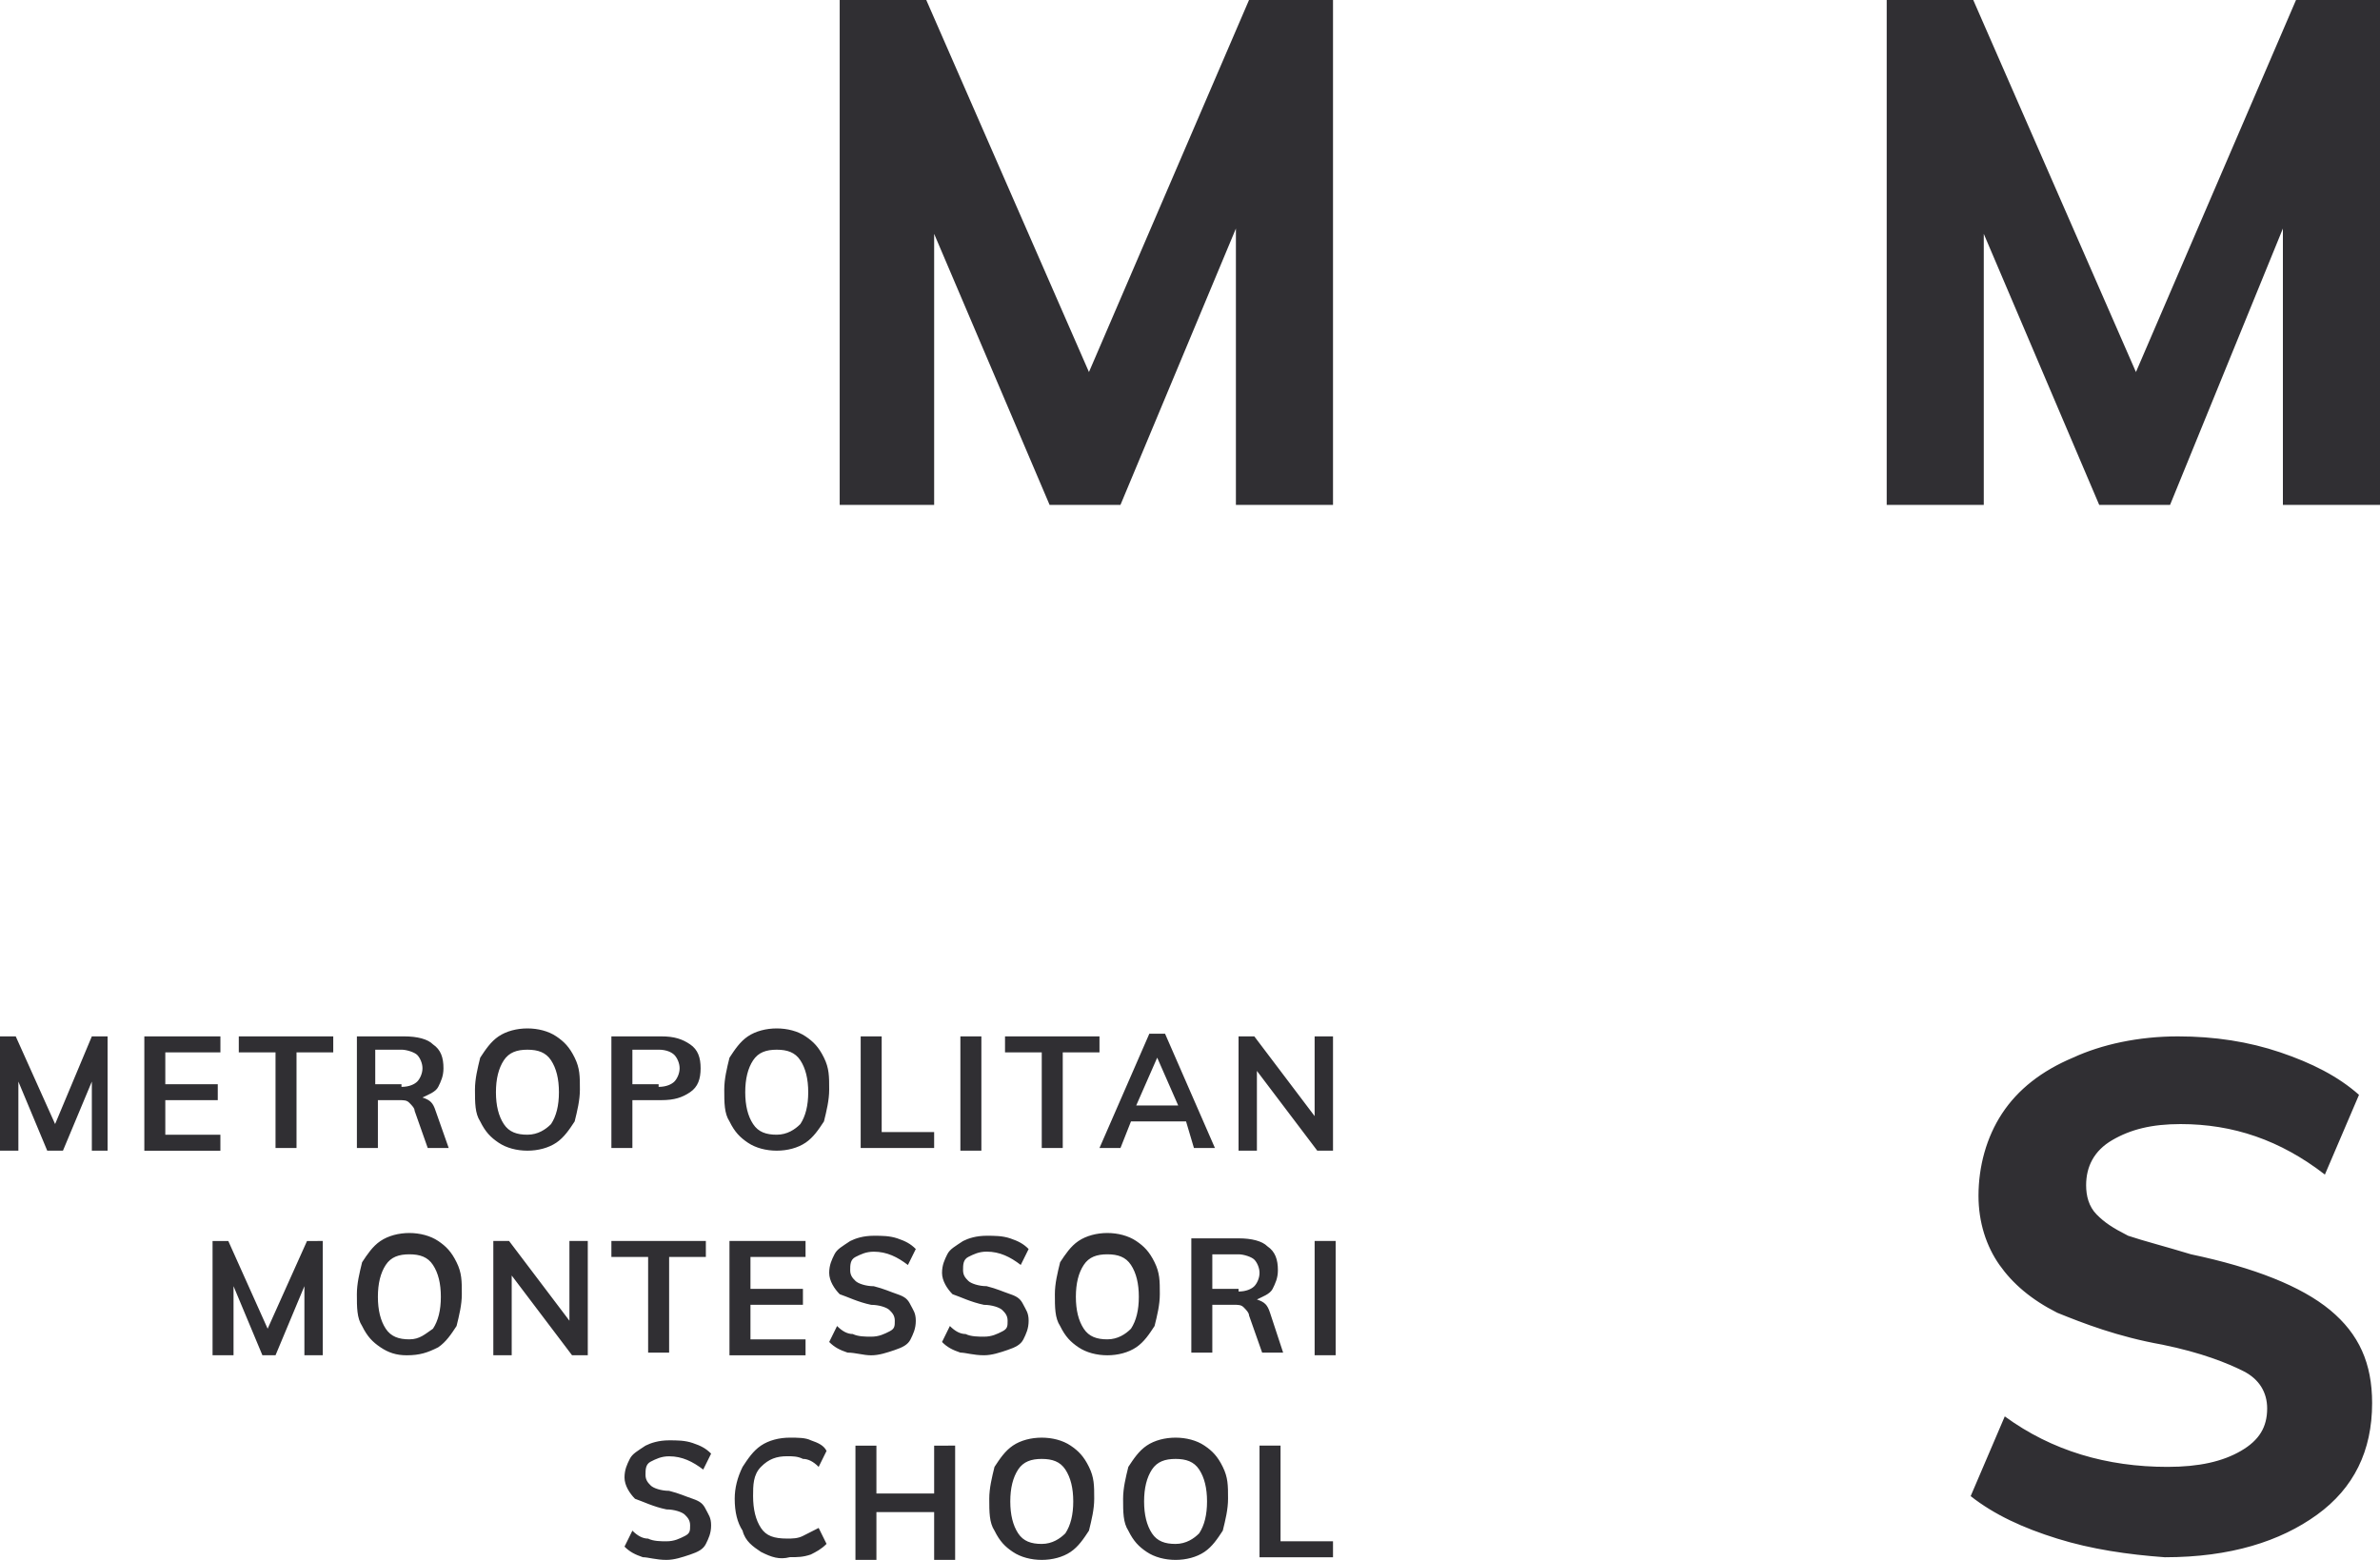 <?xml version="1.0" encoding="utf-8"?>
<!-- Generator: Adobe Illustrator 15.0.0, SVG Export Plug-In . SVG Version: 6.00 Build 0)  -->
<!DOCTYPE svg PUBLIC "-//W3C//DTD SVG 1.1//EN" "http://www.w3.org/Graphics/SVG/1.1/DTD/svg11.dtd">
<svg version="1.1" id="Layer_1" xmlns="http://www.w3.org/2000/svg" xmlns:xlink="http://www.w3.org/1999/xlink" x="0px" y="0px"
	 width="90px" height="59px" viewBox="0 0 90 59" enable-background="new 0 0 90 59" xml:space="preserve">
<g>
	<path fill="#302F33" d="M50.408,0v19.097h-3.672V8.644l-4.366,10.453h-2.679L35.325,8.845v10.252h-3.572V0h3.274l6.152,14.072
		L47.232,0H50.408z M90,0v19.097h-3.672V8.644l-4.267,10.453h-2.679L75.017,8.845v10.252h-3.671V0h3.273l6.152,14.072L86.824,0H90z
		 M77.795,58.195c-1.29-0.401-2.381-0.904-3.274-1.607l1.29-3.016c1.786,1.307,3.869,1.91,6.152,1.91
		c1.19,0,2.084-0.201,2.777-0.604c0.695-0.402,0.993-0.904,0.993-1.607c0-0.604-0.298-1.106-0.894-1.408
		c-0.596-0.301-1.588-0.703-3.076-1.005c-1.687-0.302-2.977-0.804-3.969-1.206c-0.992-0.502-1.688-1.105-2.184-1.809
		c-0.496-0.704-0.793-1.608-0.793-2.613c0-1.105,0.297-2.212,0.893-3.116c0.596-0.905,1.488-1.608,2.68-2.11
		c1.092-0.503,2.48-0.805,3.969-0.805c1.389,0,2.68,0.201,3.87,0.604s2.183,0.904,2.977,1.607l-1.29,3.016
		c-1.687-1.307-3.473-1.91-5.457-1.91c-1.092,0-1.886,0.201-2.58,0.604c-0.695,0.402-0.992,1.006-0.992,1.709
		c0,0.402,0.1,0.804,0.396,1.105c0.298,0.302,0.596,0.502,1.191,0.805c0.595,0.2,1.389,0.401,2.381,0.703
		c2.381,0.502,4.168,1.206,5.26,2.11c1.091,0.905,1.587,2.011,1.587,3.519c0,1.809-0.694,3.216-2.083,4.221
		c-1.39,1.006-3.275,1.608-5.756,1.608C80.475,58.799,79.085,58.598,77.795,58.195z M4.068,39.199v4.322H3.473v-2.613l-1.092,2.613
		H1.786l-1.091-2.613v2.613H0v-4.322h0.595l1.489,3.316l1.389-3.316H4.068z M5.458,39.199h2.877v0.604H6.251v1.205h1.984v0.604
		H6.251v1.307h2.083v0.604H5.458V39.199z M10.419,39.803H9.03v-0.604h3.572v0.604h-1.389v3.618h-0.794V39.803z M16.968,43.421
		h-0.793l-0.496-1.407c0-0.101-0.1-0.201-0.199-0.302s-0.198-0.101-0.397-0.101h-0.793v1.81h-0.794v-4.222h1.786
		c0.496,0,0.893,0.101,1.091,0.302c0.298,0.201,0.397,0.503,0.397,0.904c0,0.302-0.099,0.503-0.198,0.704
		c-0.1,0.201-0.397,0.301-0.596,0.402c0.298,0.1,0.397,0.2,0.496,0.502L16.968,43.421z M15.182,41.109
		c0.298,0,0.497-0.102,0.596-0.201c0.099-0.101,0.198-0.302,0.198-0.503c0-0.2-0.099-0.401-0.198-0.503
		c-0.099-0.1-0.397-0.2-0.596-0.2h-0.992v1.306h0.992V41.109z M18.854,43.22c-0.298-0.201-0.496-0.401-0.695-0.804
		c-0.198-0.302-0.198-0.704-0.198-1.207c0-0.401,0.099-0.804,0.198-1.205c0.199-0.302,0.397-0.604,0.695-0.805
		c0.297-0.201,0.694-0.301,1.091-0.301s0.794,0.1,1.092,0.301c0.297,0.201,0.496,0.402,0.694,0.805
		c0.198,0.401,0.198,0.703,0.198,1.205c0,0.402-0.099,0.805-0.198,1.207c-0.198,0.301-0.397,0.603-0.694,0.804
		c-0.298,0.201-0.695,0.302-1.092,0.302S19.151,43.421,18.854,43.22z M20.838,42.516c0.199-0.301,0.298-0.703,0.298-1.205
		c0-0.503-0.099-0.905-0.298-1.207c-0.198-0.301-0.496-0.401-0.893-0.401s-0.694,0.101-0.893,0.401
		c-0.198,0.302-0.298,0.704-0.298,1.207c0,0.502,0.1,0.904,0.298,1.205c0.199,0.303,0.496,0.402,0.893,0.402
		S20.64,42.717,20.838,42.516z M23.12,39.199h1.885c0.497,0,0.794,0.101,1.092,0.302c0.297,0.201,0.397,0.503,0.397,0.904
		c0,0.402-0.1,0.704-0.397,0.905c-0.298,0.201-0.595,0.301-1.092,0.301h-1.091v1.81H23.12V39.199z M24.906,41.109
		c0.298,0,0.496-0.102,0.596-0.201c0.099-0.101,0.198-0.302,0.198-0.503c0-0.2-0.099-0.401-0.198-0.503
		c-0.1-0.1-0.298-0.2-0.596-0.2h-0.992v1.306h0.992V41.109z M28.28,43.22c-0.297-0.201-0.496-0.401-0.694-0.804
		c-0.198-0.302-0.198-0.704-0.198-1.207c0-0.401,0.099-0.804,0.198-1.205c0.198-0.302,0.397-0.604,0.694-0.805
		c0.298-0.201,0.695-0.301,1.092-0.301s0.794,0.1,1.091,0.301c0.298,0.201,0.496,0.402,0.695,0.805
		c0.198,0.401,0.198,0.703,0.198,1.205c0,0.402-0.099,0.805-0.198,1.207c-0.199,0.301-0.397,0.603-0.695,0.804
		c-0.297,0.201-0.694,0.302-1.091,0.302S28.578,43.421,28.28,43.22z M30.265,42.516c0.198-0.301,0.298-0.703,0.298-1.205
		c0-0.503-0.1-0.905-0.298-1.207c-0.198-0.301-0.496-0.401-0.893-0.401s-0.695,0.101-0.893,0.401
		c-0.199,0.302-0.298,0.704-0.298,1.207c0,0.502,0.099,0.904,0.298,1.205c0.198,0.303,0.496,0.402,0.893,0.402
		S30.066,42.717,30.265,42.516z M32.547,39.199h0.794v3.619h1.984v0.603h-2.778V39.199z M36.317,39.199h0.794v4.322h-0.794V39.199z
		 M39.394,39.803h-1.389v-0.604h3.572v0.604h-1.389v3.618h-0.794V39.803z M44.851,42.416h-2.083l-0.397,1.005h-0.794l1.885-4.322
		h0.595l1.886,4.322h-0.794L44.851,42.416z M44.554,41.813l-0.794-1.809l-0.794,1.809H44.554z M50.408,39.199v4.322h-0.596
		l-2.282-3.016v3.016h-0.694v-4.322h0.596l2.281,3.016v-3.016H50.408z M12.205,46.938v4.322h-0.694v-2.613l-1.092,2.613H9.923
		l-1.092-2.613v2.613H8.038v-4.322h0.595l1.488,3.317l1.489-3.317H12.205z M14.388,50.959c-0.298-0.201-0.496-0.402-0.695-0.805
		c-0.198-0.301-0.198-0.703-0.198-1.205c0-0.402,0.099-0.805,0.198-1.207c0.199-0.301,0.397-0.603,0.695-0.804
		c0.297-0.2,0.694-0.302,1.091-0.302s0.794,0.102,1.092,0.302c0.297,0.201,0.496,0.402,0.694,0.804
		c0.199,0.402,0.199,0.704,0.199,1.207c0,0.402-0.1,0.804-0.199,1.205c-0.198,0.303-0.397,0.604-0.694,0.805
		c-0.397,0.201-0.695,0.302-1.191,0.302C14.983,51.261,14.686,51.16,14.388,50.959z M16.373,50.256
		c0.199-0.302,0.298-0.704,0.298-1.207c0-0.502-0.099-0.904-0.298-1.205c-0.198-0.303-0.496-0.402-0.893-0.402
		s-0.694,0.1-0.893,0.402c-0.198,0.301-0.297,0.703-0.297,1.205c0,0.503,0.099,0.905,0.297,1.207
		c0.199,0.301,0.496,0.402,0.893,0.402S16.075,50.457,16.373,50.256z M22.227,46.938v4.322h-0.595l-2.282-3.016v3.016h-0.695v-4.322
		h0.596l2.282,3.016v-3.016H22.227z M24.509,47.541H23.12v-0.603h3.572v0.603h-1.389v3.619h-0.794V47.541z M27.585,46.938h2.877
		v0.603h-2.083v1.207h1.984v0.604h-1.984v1.307h2.083v0.603h-2.877V46.938z M32.051,51.16c-0.298-0.101-0.496-0.201-0.695-0.402
		l0.298-0.604c0.199,0.201,0.397,0.303,0.595,0.303c0.199,0.1,0.496,0.1,0.695,0.1c0.298,0,0.496-0.1,0.694-0.201
		c0.199-0.1,0.199-0.201,0.199-0.401c0-0.201-0.099-0.302-0.199-0.402c-0.099-0.101-0.396-0.2-0.694-0.2
		c-0.496-0.102-0.893-0.303-1.191-0.402c-0.198-0.201-0.397-0.503-0.397-0.805c0-0.301,0.099-0.502,0.199-0.703
		c0.099-0.201,0.298-0.302,0.595-0.503c0.199-0.101,0.496-0.2,0.893-0.2c0.298,0,0.595,0,0.893,0.1
		c0.298,0.101,0.496,0.201,0.695,0.402l-0.298,0.604c-0.397-0.303-0.794-0.503-1.29-0.503c-0.298,0-0.496,0.101-0.694,0.2
		c-0.199,0.102-0.199,0.303-0.199,0.504c0,0.2,0.099,0.301,0.199,0.401c0.099,0.101,0.396,0.201,0.694,0.201
		c0.397,0.101,0.595,0.201,0.893,0.302c0.298,0.1,0.397,0.201,0.496,0.402c0.099,0.2,0.199,0.301,0.199,0.603
		s-0.1,0.503-0.199,0.704c-0.099,0.2-0.298,0.301-0.595,0.401c-0.298,0.101-0.595,0.201-0.893,0.201S32.349,51.16,32.051,51.16z
		 M36.317,51.16c-0.297-0.101-0.496-0.201-0.694-0.402l0.297-0.604c0.199,0.201,0.397,0.303,0.596,0.303
		c0.198,0.1,0.496,0.1,0.694,0.1c0.298,0,0.496-0.1,0.695-0.201c0.198-0.1,0.198-0.201,0.198-0.401c0-0.201-0.099-0.302-0.198-0.402
		s-0.397-0.2-0.695-0.2c-0.496-0.102-0.893-0.303-1.19-0.402c-0.199-0.201-0.397-0.503-0.397-0.805c0-0.301,0.099-0.502,0.198-0.703
		s0.298-0.302,0.596-0.503c0.198-0.101,0.496-0.2,0.893-0.2c0.298,0,0.596,0,0.894,0.1c0.297,0.101,0.496,0.201,0.694,0.402
		L38.6,47.844c-0.396-0.303-0.793-0.503-1.29-0.503c-0.297,0-0.496,0.101-0.694,0.2c-0.198,0.102-0.198,0.303-0.198,0.504
		c0,0.2,0.099,0.301,0.198,0.401s0.397,0.201,0.694,0.201c0.397,0.101,0.596,0.201,0.894,0.302c0.297,0.1,0.396,0.201,0.496,0.402
		c0.099,0.2,0.198,0.301,0.198,0.603s-0.099,0.503-0.198,0.704c-0.1,0.2-0.298,0.301-0.596,0.401
		c-0.297,0.101-0.595,0.201-0.893,0.201C36.813,51.261,36.516,51.16,36.317,51.16z M40.783,50.959
		c-0.297-0.201-0.496-0.402-0.694-0.805c-0.199-0.301-0.199-0.703-0.199-1.205c0-0.402,0.1-0.805,0.199-1.207
		c0.198-0.301,0.397-0.603,0.694-0.804c0.298-0.2,0.695-0.302,1.092-0.302c0.396,0,0.793,0.102,1.091,0.302
		c0.298,0.201,0.496,0.402,0.694,0.804c0.199,0.402,0.199,0.704,0.199,1.207c0,0.402-0.099,0.804-0.199,1.205
		c-0.198,0.303-0.396,0.604-0.694,0.805s-0.695,0.302-1.091,0.302C41.478,51.261,41.081,51.16,40.783,50.959z M42.768,50.256
		c0.198-0.302,0.297-0.704,0.297-1.207c0-0.502-0.099-0.904-0.297-1.205c-0.199-0.303-0.497-0.402-0.893-0.402
		c-0.397,0-0.695,0.1-0.893,0.402c-0.199,0.301-0.298,0.703-0.298,1.205c0,0.503,0.099,0.905,0.298,1.207
		c0.198,0.301,0.496,0.402,0.893,0.402C42.271,50.658,42.569,50.457,42.768,50.256z M48.522,51.16h-0.794l-0.496-1.407
		c0-0.101-0.1-0.201-0.198-0.302c-0.099-0.1-0.198-0.1-0.397-0.1h-0.793v1.809H45.05v-4.322h1.786c0.496,0,0.893,0.101,1.092,0.302
		c0.297,0.201,0.396,0.503,0.396,0.905c0,0.301-0.1,0.502-0.199,0.703c-0.099,0.201-0.396,0.301-0.595,0.402
		c0.298,0.1,0.397,0.201,0.496,0.502L48.522,51.16z M46.836,48.849c0.297,0,0.496-0.101,0.596-0.201
		c0.099-0.101,0.197-0.302,0.197-0.503s-0.099-0.402-0.197-0.502c-0.1-0.102-0.397-0.201-0.596-0.201h-0.992v1.307h0.992V48.849z
		 M49.713,46.938h0.795v4.322h-0.795V46.938z M24.311,58.899c-0.298-0.101-0.496-0.201-0.695-0.401l0.298-0.604
		c0.198,0.201,0.397,0.301,0.595,0.301c0.199,0.102,0.496,0.102,0.695,0.102c0.298,0,0.496-0.102,0.694-0.201
		c0.199-0.101,0.199-0.201,0.199-0.402s-0.099-0.302-0.199-0.402c-0.099-0.1-0.396-0.201-0.694-0.201
		c-0.496-0.1-0.893-0.301-1.191-0.402c-0.198-0.2-0.397-0.502-0.397-0.803c0-0.303,0.099-0.503,0.199-0.704
		c0.099-0.201,0.297-0.302,0.595-0.503c0.198-0.1,0.496-0.201,0.893-0.201c0.298,0,0.595,0,0.893,0.102
		c0.298,0.1,0.496,0.2,0.695,0.401l-0.298,0.603c-0.397-0.301-0.794-0.502-1.29-0.502c-0.298,0-0.496,0.101-0.695,0.201
		c-0.198,0.101-0.198,0.301-0.198,0.502s0.099,0.302,0.198,0.402c0.1,0.101,0.397,0.201,0.695,0.201
		c0.397,0.101,0.595,0.201,0.893,0.301c0.298,0.102,0.397,0.201,0.496,0.402s0.199,0.302,0.199,0.604s-0.1,0.502-0.199,0.703
		s-0.298,0.302-0.595,0.402C25.799,58.899,25.502,59,25.204,59C24.807,59,24.509,58.899,24.311,58.899z M28.776,58.698
		c-0.298-0.2-0.596-0.401-0.695-0.804c-0.198-0.302-0.298-0.703-0.298-1.207c0-0.401,0.1-0.803,0.298-1.205
		c0.198-0.302,0.397-0.604,0.695-0.805c0.297-0.201,0.694-0.301,1.091-0.301c0.298,0,0.595,0,0.794,0.1
		c0.297,0.102,0.496,0.201,0.595,0.402l-0.298,0.604c-0.198-0.201-0.396-0.302-0.595-0.302c-0.198-0.101-0.397-0.101-0.595-0.101
		c-0.397,0-0.695,0.101-0.992,0.402c-0.298,0.301-0.298,0.703-0.298,1.105c0,0.502,0.099,0.904,0.298,1.206
		c0.198,0.302,0.496,0.401,0.992,0.401c0.198,0,0.397,0,0.595-0.1c0.199-0.101,0.397-0.201,0.595-0.302l0.298,0.603
		c-0.198,0.201-0.397,0.302-0.595,0.402c-0.298,0.101-0.496,0.101-0.794,0.101C29.471,59,29.173,58.899,28.776,58.698z
		 M36.119,54.678V59h-0.794v-1.809h-2.183V59h-0.793v-4.322h0.793v1.81h2.183v-1.81H36.119z M38.302,58.698
		c-0.298-0.2-0.496-0.401-0.695-0.804c-0.198-0.302-0.198-0.703-0.198-1.207c0-0.401,0.099-0.803,0.198-1.205
		c0.199-0.302,0.397-0.604,0.695-0.805c0.297-0.201,0.694-0.301,1.091-0.301s0.794,0.1,1.092,0.301
		c0.297,0.201,0.496,0.402,0.694,0.805c0.199,0.402,0.199,0.703,0.199,1.205c0,0.402-0.1,0.805-0.199,1.207
		c-0.198,0.301-0.397,0.604-0.694,0.804C40.188,58.899,39.791,59,39.394,59S38.6,58.899,38.302,58.698z M40.287,57.995
		c0.199-0.302,0.298-0.704,0.298-1.206c0-0.503-0.099-0.904-0.298-1.207c-0.198-0.301-0.496-0.401-0.893-0.401
		s-0.694,0.101-0.893,0.401c-0.198,0.303-0.297,0.704-0.297,1.207c0,0.502,0.099,0.904,0.297,1.206
		c0.199,0.302,0.496,0.401,0.893,0.401S40.088,58.195,40.287,57.995z M43.363,58.698c-0.298-0.2-0.496-0.401-0.695-0.804
		c-0.198-0.302-0.198-0.703-0.198-1.207c0-0.401,0.099-0.803,0.198-1.205c0.199-0.302,0.397-0.604,0.695-0.805
		c0.297-0.201,0.694-0.301,1.091-0.301s0.794,0.1,1.092,0.301s0.496,0.402,0.694,0.805c0.199,0.402,0.199,0.703,0.199,1.205
		c0,0.402-0.1,0.805-0.199,1.207c-0.198,0.301-0.396,0.604-0.694,0.804C45.248,58.899,44.851,59,44.454,59
		S43.66,58.899,43.363,58.698z M45.347,57.995c0.199-0.302,0.297-0.704,0.297-1.206c0-0.503-0.099-0.904-0.297-1.207
		c-0.198-0.301-0.496-0.401-0.893-0.401s-0.694,0.101-0.893,0.401c-0.198,0.303-0.297,0.704-0.297,1.207
		c0,0.502,0.099,0.904,0.297,1.206c0.199,0.302,0.496,0.401,0.893,0.401S45.149,58.195,45.347,57.995z M47.629,54.678h0.795v3.619
		h1.984v0.603h-2.779V54.678z"/>
</g>
</svg>
